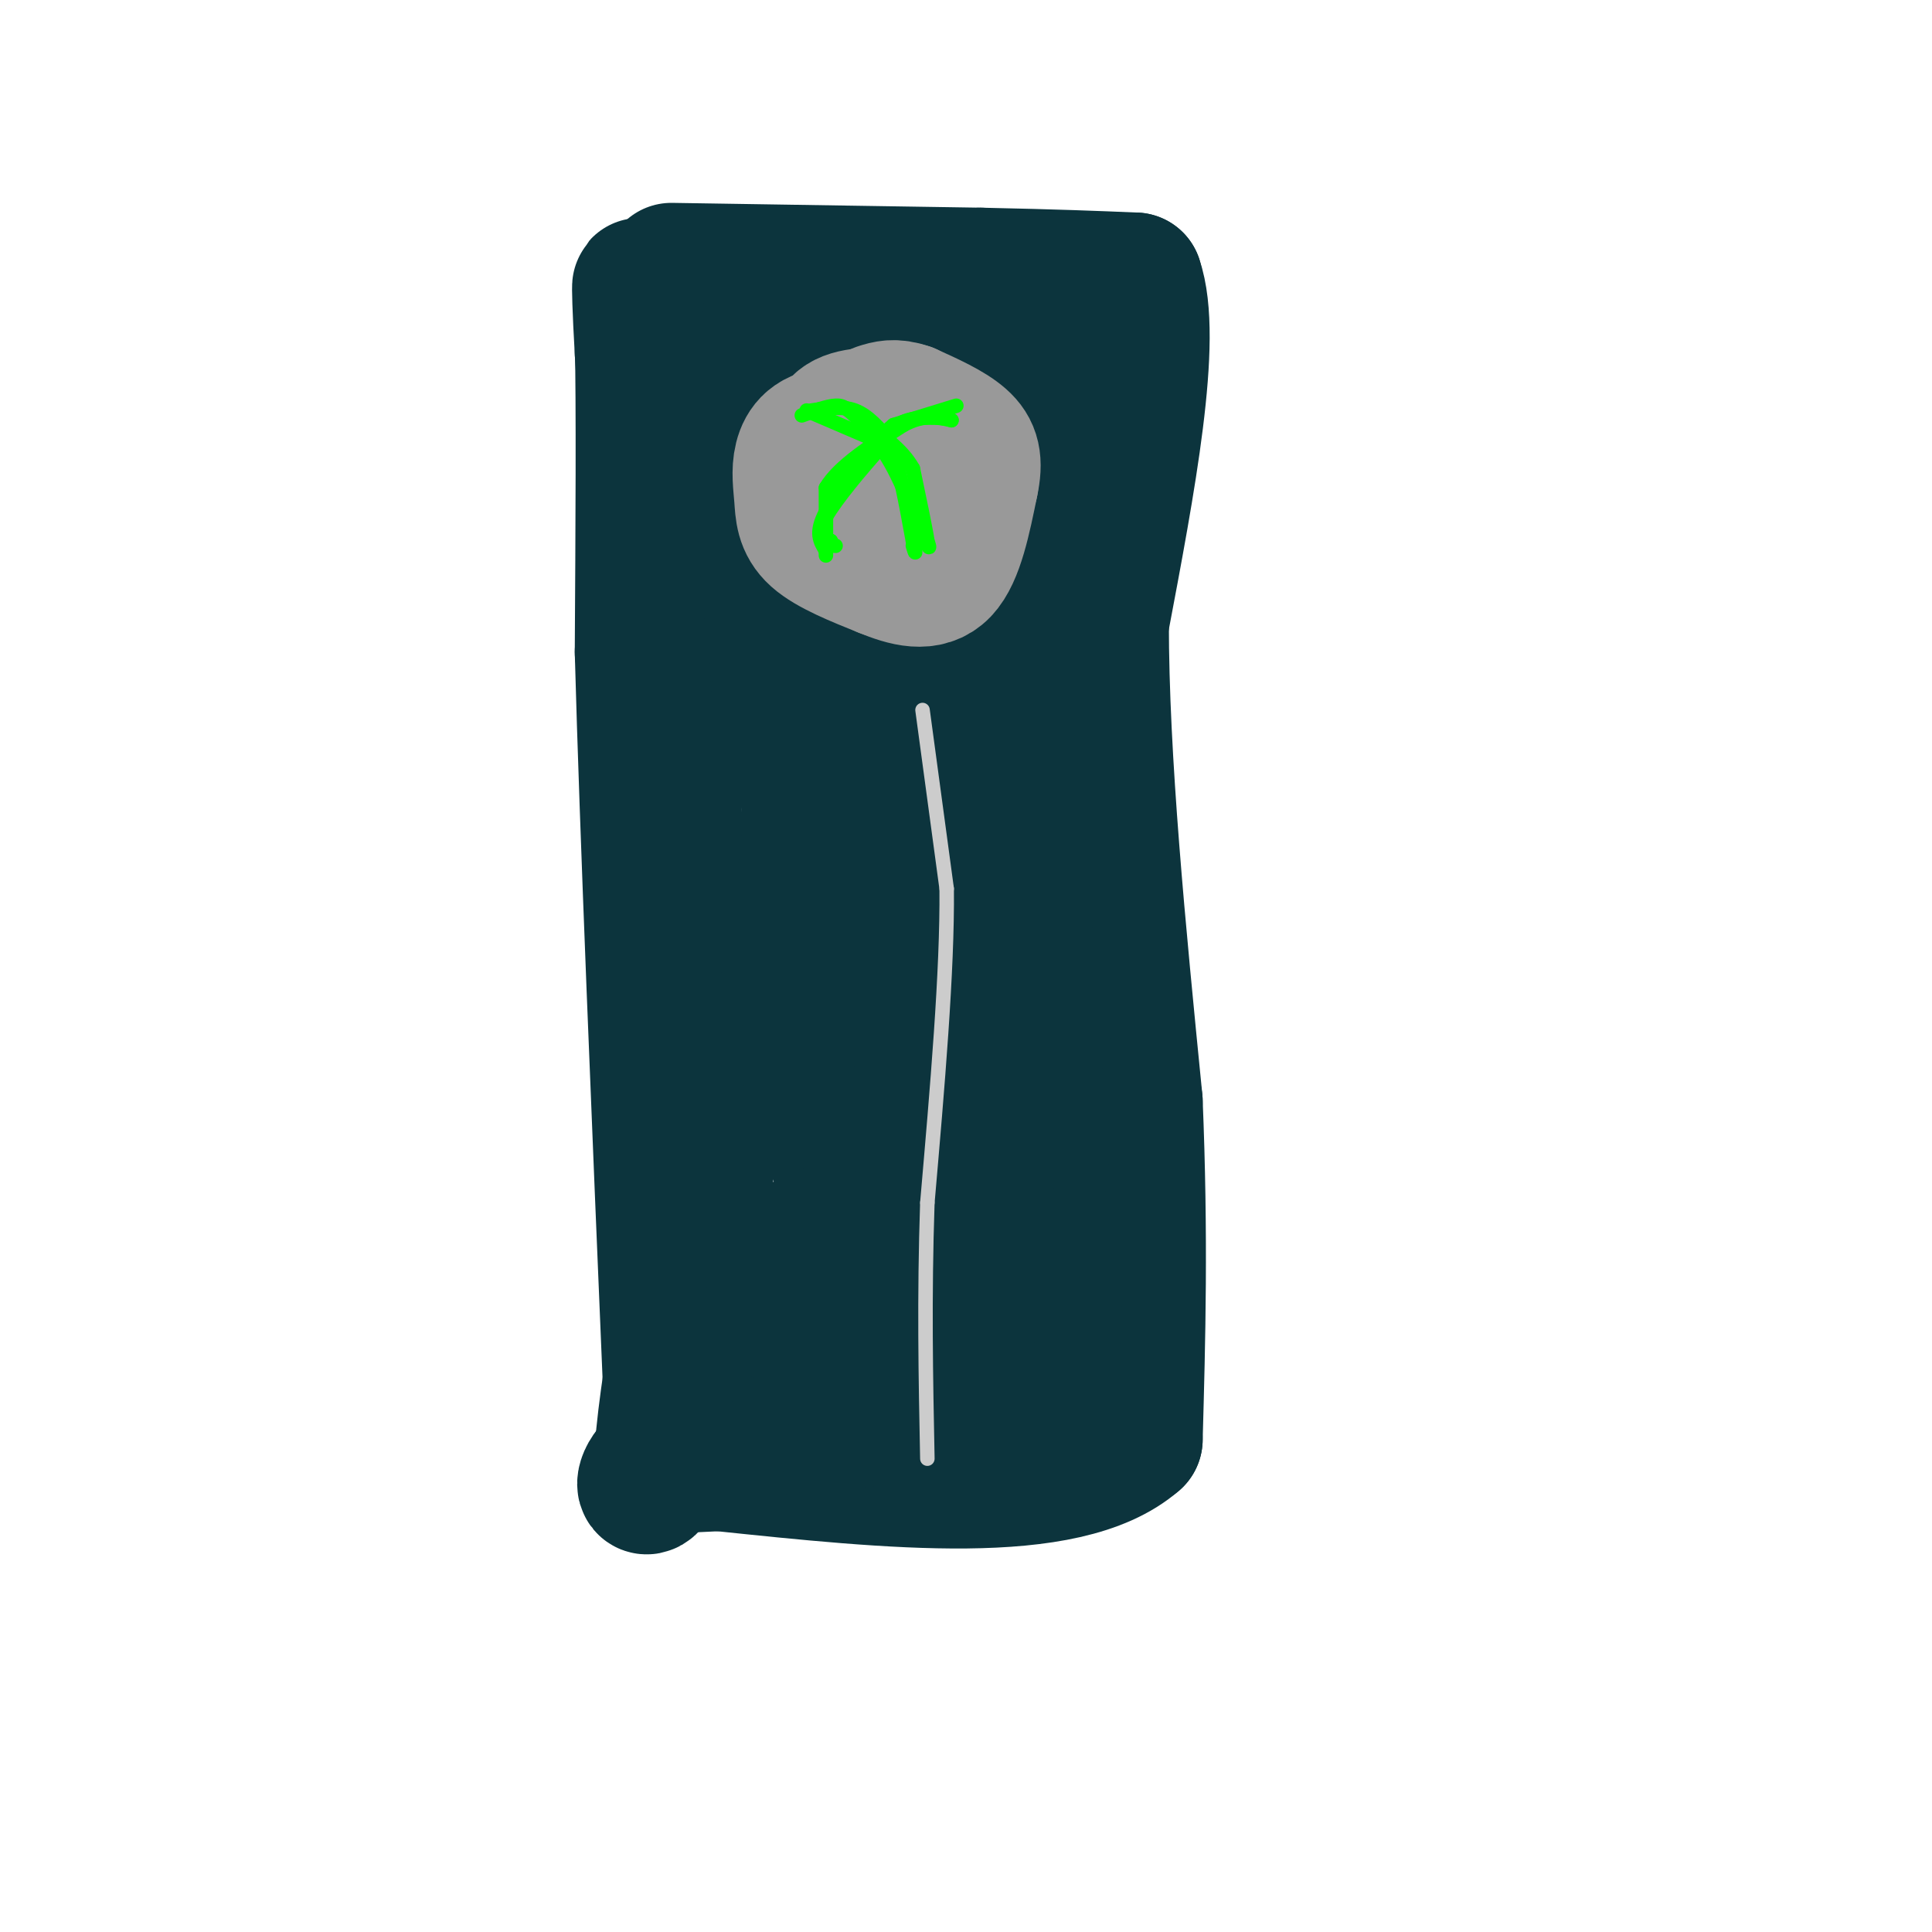 <svg viewBox='0 0 400 400' version='1.1' xmlns='http://www.w3.org/2000/svg' xmlns:xlink='http://www.w3.org/1999/xlink'><g fill='none' stroke='rgb(12,52,61)' stroke-width='28' stroke-linecap='round' stroke-linejoin='round'><path d='M171,59c0.000,0.000 0.100,0.100 0.1,0.1'/><path d='M139,56c0.000,0.000 64.000,1.000 64,1'/><path d='M203,57c16.000,0.333 24.000,0.667 32,1'/><path d='M235,58c4.167,12.000 -1.417,41.500 -7,71'/><path d='M228,129c0.000,28.333 3.500,63.667 7,99'/><path d='M235,228c1.167,28.167 0.583,49.083 0,70'/><path d='M235,298c-14.333,12.500 -50.167,8.750 -86,5'/><path d='M149,303c-16.333,0.833 -14.167,0.417 -12,0'/><path d='M137,303c0.321,-13.548 7.125,-47.417 10,-65c2.875,-17.583 1.821,-18.881 0,-27c-1.821,-8.119 -4.411,-23.060 -7,-38'/><path d='M140,173c-2.333,-23.000 -4.667,-61.500 -7,-100'/><path d='M133,73c-1.089,-19.111 -0.311,-16.889 0,-3c0.311,13.889 0.156,39.444 0,65'/><path d='M133,135c1.000,36.833 3.500,96.417 6,156'/><path d='M139,291c-2.578,26.622 -12.022,15.178 2,9c14.022,-6.178 51.511,-7.089 89,-8'/><path d='M230,292c-1.222,-0.711 -48.778,1.511 -61,0c-12.222,-1.511 10.889,-6.756 34,-12'/><path d='M203,280c1.448,-0.727 -11.931,3.455 -19,7c-7.069,3.545 -7.826,6.455 -8,-1c-0.174,-7.455 0.236,-25.273 -1,-37c-1.236,-11.727 -4.118,-17.364 -7,-23'/><path d='M168,226c-1.000,-20.067 0.000,-58.733 -1,-86c-1.000,-27.267 -4.000,-43.133 -7,-59'/><path d='M160,81c-1.175,-13.596 -0.614,-18.088 -1,-11c-0.386,7.088 -1.719,25.754 0,48c1.719,22.246 6.491,48.070 9,45c2.509,-3.070 2.754,-35.035 3,-67'/><path d='M171,96c1.995,-0.298 5.483,32.456 7,29c1.517,-3.456 1.062,-43.123 1,-48c-0.062,-4.877 0.268,25.035 2,31c1.732,5.965 4.866,-12.018 8,-30'/><path d='M189,78c2.115,1.522 3.402,20.325 6,20c2.598,-0.325 6.507,-19.780 8,-20c1.493,-0.220 0.569,18.794 2,22c1.431,3.206 5.215,-9.397 9,-22'/><path d='M214,78c1.852,8.727 1.981,41.545 3,37c1.019,-4.545 2.928,-46.455 0,-42c-2.928,4.455 -10.694,55.273 -14,65c-3.306,9.727 -2.153,-21.636 -1,-53'/><path d='M202,85c-1.041,34.907 -3.145,148.676 -3,152c0.145,3.324 2.539,-103.797 1,-112c-1.539,-8.203 -7.011,82.514 -9,117c-1.989,34.486 -0.494,12.743 1,-9'/><path d='M192,233c0.119,-21.560 -0.083,-70.958 0,-69c0.083,1.958 0.452,55.274 -3,79c-3.452,23.726 -10.726,17.863 -18,12'/><path d='M171,255c-3.619,1.976 -3.667,0.917 -6,4c-2.333,3.083 -6.952,10.310 -4,13c2.952,2.690 13.476,0.845 24,-1'/><path d='M185,271c11.111,1.800 26.889,6.800 32,0c5.111,-6.800 -0.444,-25.400 -6,-44'/><path d='M211,227c-1.500,-20.167 -2.250,-48.583 -3,-77'/><path d='M208,150c0.857,1.369 4.500,43.292 6,68c1.500,24.708 0.857,32.202 0,36c-0.857,3.798 -1.929,3.899 -3,4'/><path d='M211,258c-1.167,2.000 -2.583,5.000 -4,8'/></g>
<g fill='none' stroke='rgb(153,153,153)' stroke-width='28' stroke-linecap='round' stroke-linejoin='round'><path d='M188,86c-5.167,-0.167 -10.333,-0.333 -13,1c-2.667,1.333 -2.833,4.167 -3,7'/><path d='M172,94c-0.984,2.863 -1.944,6.520 0,10c1.944,3.480 6.793,6.783 10,9c3.207,2.217 4.774,3.348 7,2c2.226,-1.348 5.113,-5.174 8,-9'/><path d='M197,106c1.244,-3.889 0.356,-9.111 -4,-12c-4.356,-2.889 -12.178,-3.444 -20,-4'/><path d='M173,90c-4.676,0.134 -6.367,2.469 -7,5c-0.633,2.531 -0.209,5.258 0,8c0.209,2.742 0.203,5.498 3,8c2.797,2.502 8.399,4.751 14,7'/><path d='M183,118c4.578,1.889 9.022,3.111 12,0c2.978,-3.111 4.489,-10.556 6,-18'/><path d='M201,100c0.978,-4.533 0.422,-6.867 -2,-9c-2.422,-2.133 -6.711,-4.067 -11,-6'/><path d='M188,85c-2.833,-1.000 -4.417,-0.500 -6,0'/></g>
<g fill='none' stroke='rgb(0,255,0)' stroke-width='3' stroke-linecap='round' stroke-linejoin='round'><path d='M198,84c0.000,0.000 -13.000,4.000 -13,4'/><path d='M185,88c-4.500,3.667 -9.250,10.833 -14,18'/><path d='M171,106c-2.333,4.333 -1.167,6.167 0,8'/><path d='M167,85c0.000,0.000 14.000,6.000 14,6'/><path d='M181,91c4.000,4.333 7.000,12.167 10,20'/><path d='M191,111c1.833,3.500 1.417,2.250 1,1'/><path d='M192,112c-0.333,-2.333 -1.667,-8.667 -3,-15'/><path d='M189,97c-2.333,-4.167 -6.667,-7.083 -11,-10'/><path d='M178,87c-2.511,-2.311 -3.289,-3.089 -5,-3c-1.711,0.089 -4.356,1.044 -7,2'/><path d='M171,115c0.000,0.000 0.000,-14.000 0,-14'/><path d='M171,101c2.667,-4.500 9.333,-8.750 16,-13'/><path d='M187,88c4.333,-2.333 7.167,-1.667 10,-1'/><path d='M197,87c-0.178,-0.422 -5.622,-0.978 -9,0c-3.378,0.978 -4.689,3.489 -6,6'/><path d='M182,93c-3.422,3.822 -8.978,10.378 -11,14c-2.022,3.622 -0.511,4.311 1,5'/><path d='M172,112c0.333,1.000 0.667,1.000 1,1'/><path d='M168,85c3.167,-0.500 6.333,-1.000 9,0c2.667,1.000 4.833,3.500 7,6'/><path d='M184,91c2.000,4.500 3.500,12.750 5,21'/><path d='M189,112c0.833,3.667 0.417,2.333 0,1'/></g>
<g fill='none' stroke='rgb(204,204,204)' stroke-width='3' stroke-linecap='round' stroke-linejoin='round'><path d='M191,147c0.000,0.000 5.000,37.000 5,37'/><path d='M196,184c0.167,17.000 -1.917,41.000 -4,65'/><path d='M192,249c-0.667,19.667 -0.333,36.333 0,53'/></g>
</svg>